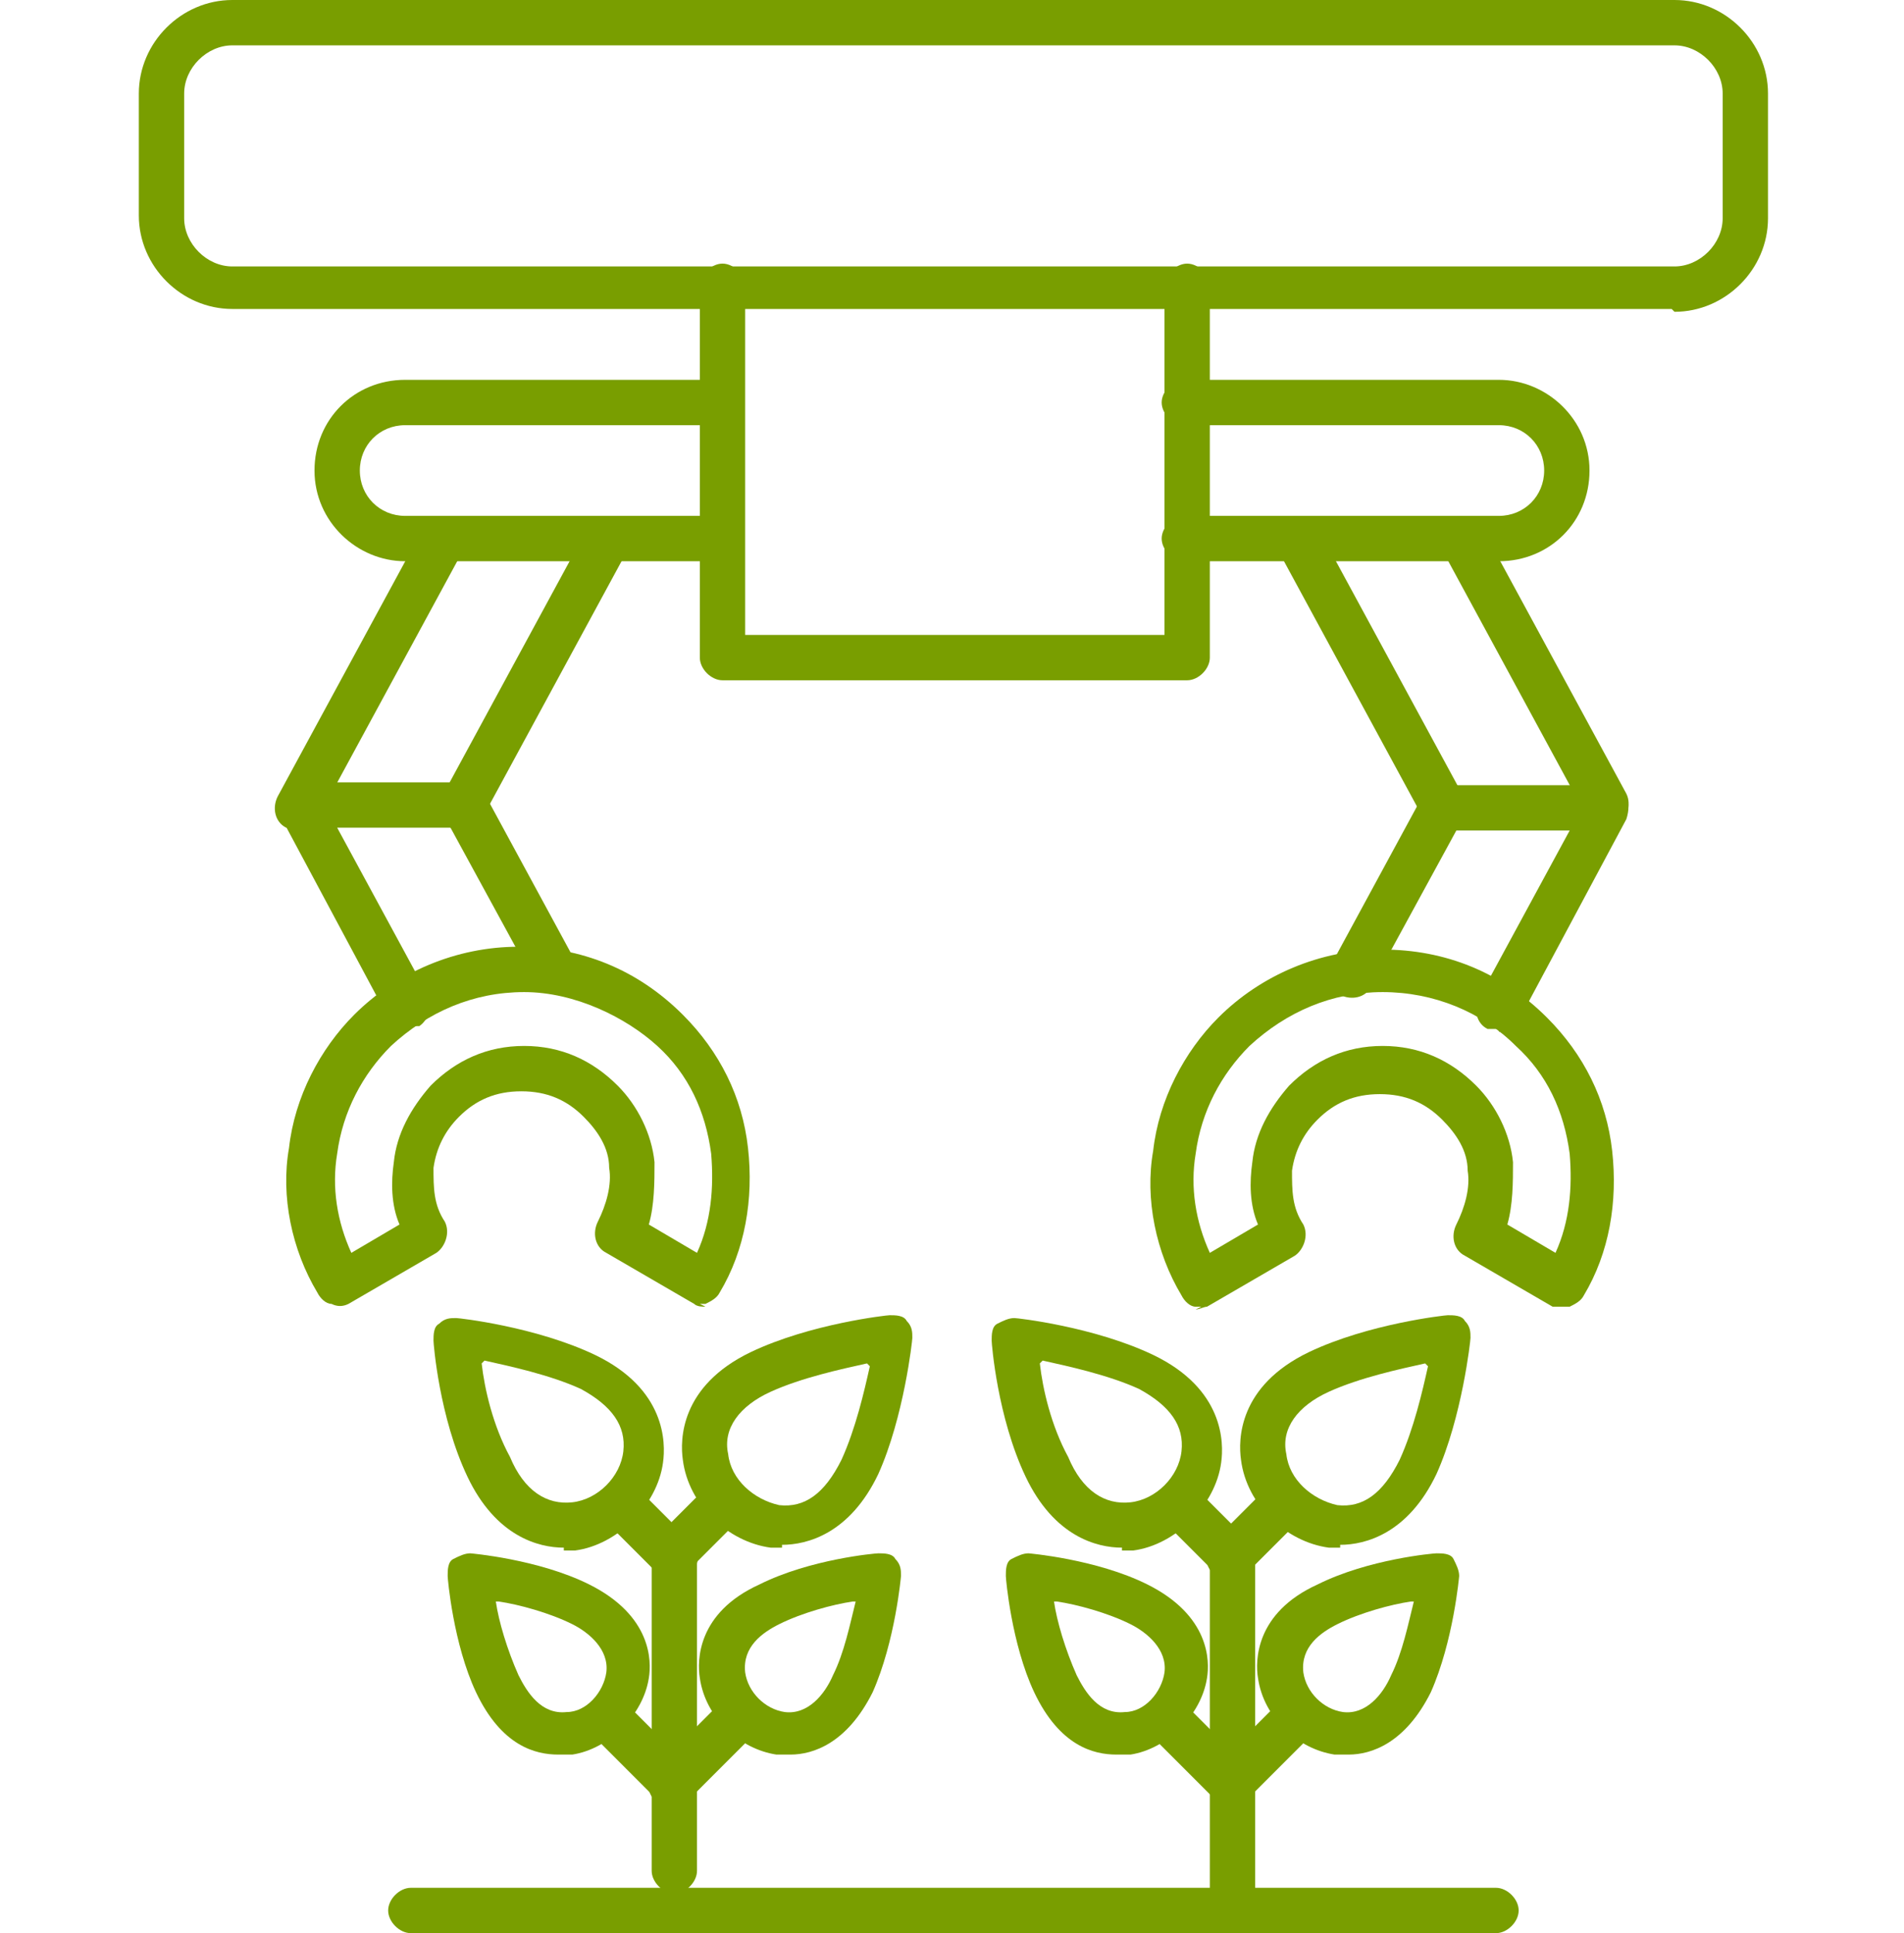 <?xml version="1.0" encoding="UTF-8"?>
<svg xmlns="http://www.w3.org/2000/svg" version="1.1" viewBox="0 0 67.2 68.2">
  <defs>
    <style>
      .cls-1 {
        fill: #799e00;
        fill-rule: evenodd;
      }
    </style>
  </defs>
  <!-- Generator: Adobe Illustrator 28.7.1, SVG Export Plug-In . SVG Version: 1.2.0 Build 142)  -->
  <g>
    <g id="Layer_1">
      <g>
        <path class="cls-1" d="M8.2,1.6c-.9,0-1.7.8-1.7,1.7v4.4c0,.9.8,1.7,1.7,1.7h50.9c.9,0,1.7-.8,1.7-1.7V3.3c0-.9-.8-1.7-1.7-1.7H8.2ZM59,10.9H8.2c-1.8,0-3.3-1.5-3.3-3.3V3.3c0-1.8,1.5-3.3,3.3-3.3h50.9c1.8,0,3.3,1.5,3.3,3.3v4.4c0,1.8-1.5,3.3-3.3,3.3Z"/>
        <path class="cls-1" d="M41.8,24h-16.3c-.4,0-.8-.4-.8-.8v-13.1c0-.4.4-.8.8-.8s.8.4.8.8v12.3h14.8v-12.3c0-.4.4-.8.8-.8s.8.4.8.8v13.1c0,.4-.4.8-.8.8h0Z"/>
        <path class="cls-1" d="M25.4,19.8h-11.1c-1.7,0-3.2-1.4-3.2-3.2s1.4-3.2,3.2-3.2h11.1c.4,0,.8.4.8.8s-.4.8-.8.8h-11.1c-.9,0-1.6.7-1.6,1.6s.7,1.6,1.6,1.6h11.1c.4,0,.8.4.8.8s-.4.8-.8.8h0Z"/>
        <path class="cls-1" d="M10.5,29.2c-.1,0-.3,0-.4,0-.4-.2-.5-.7-.3-1.1l5.1-9.4c.2-.4.7-.5,1.1-.3.4.2.5.7.3,1.1l-5.1,9.4c-.1.3-.4.4-.7.4h0ZM16.3,29.2c-.1,0-.3,0-.4,0-.4-.2-.5-.7-.3-1.1l5.1-9.4c.2-.4.7-.5,1.1-.3.4.2.5.7.3,1.1l-5.1,9.4c-.1.3-.4.4-.7.4h0Z"/>
        <path class="cls-1" d="M14.4,36.3c-.3,0-.5-.1-.7-.4l-3.8-7.1c-.1-.2-.1-.5,0-.8s.4-.4.7-.4h5.8c.3,0,.6.2.7.4l3.2,5.9c.2.4,0,.9-.3,1.1-.4.2-.9,0-1.1-.3l-3-5.5h-4l3.2,5.9c.2.4,0,.9-.3,1.1-.1,0-.2,0-.4,0h0Z"/>
        <path class="cls-1" d="M18.5,35c-1.8,0-3.4.7-4.7,1.9-1,1-1.7,2.3-1.9,3.8-.2,1.2,0,2.4.5,3.5l1.7-1c-.3-.7-.3-1.5-.2-2.2.1-1,.6-1.9,1.3-2.7.9-.9,2-1.4,3.3-1.4s2.4.5,3.3,1.4c.7.7,1.2,1.7,1.3,2.7,0,.7,0,1.5-.2,2.2l1.7,1c.5-1.1.6-2.3.5-3.5-.2-1.5-.8-2.8-1.9-3.8s-2.9-1.9-4.7-1.9h0ZM24.9,46.1c-.1,0-.3,0-.4-.1l-3.1-1.8c-.4-.2-.5-.7-.3-1.1.3-.6.5-1.3.4-1.9,0-.7-.4-1.3-.9-1.8-.6-.6-1.3-.9-2.2-.9s-1.6.3-2.2.9c-.5.5-.8,1.1-.9,1.8,0,.7,0,1.3.4,1.9.2.4,0,.9-.3,1.1l-3.1,1.8c-.2.1-.4.1-.6,0-.2,0-.4-.2-.5-.4-.9-1.5-1.3-3.4-1-5.1.2-1.8,1.1-3.5,2.3-4.7,1.5-1.5,3.6-2.4,5.8-2.4s4.2.8,5.8,2.4c1.3,1.3,2.1,2.9,2.3,4.7.2,1.8-.1,3.6-1,5.1-.1.2-.3.3-.5.4,0,0-.1,0-.2,0h0Z"/>
        <path class="cls-1" d="M52.9,19.8h-11.1c-.4,0-.8-.4-.8-.8s.4-.8.8-.8h11.1c.9,0,1.6-.7,1.6-1.6s-.7-1.6-1.6-1.6h-11.1c-.4,0-.8-.4-.8-.8s.4-.8.8-.8h11.1c1.7,0,3.2,1.4,3.2,3.2s-1.4,3.2-3.2,3.2h0Z"/>
        <path class="cls-1" d="M56.7,29.2c-.3,0-.5-.1-.7-.4l-5.1-9.4c-.2-.4,0-.9.3-1.1s.9,0,1.1.3l5.1,9.4c.2.4,0,.9-.3,1.1-.1,0-.2,0-.4,0h0ZM50.9,29.2c-.3,0-.5-.1-.7-.4l-5.1-9.4c-.2-.4,0-.9.3-1.1s.9,0,1.1.3l5.1,9.4c.2.4,0,.9-.3,1.1-.1,0-.2,0-.4,0h0Z"/>
        <path class="cls-1" d="M52.9,36.3c-.1,0-.3,0-.4,0-.4-.2-.5-.7-.3-1.1l3.2-5.9h-4l-3,5.5c-.2.4-.7.5-1.1.3-.4-.2-.5-.7-.3-1.1l3.2-5.9c.1-.3.4-.4.7-.4h5.8c.3,0,.5.1.7.4.1.2.1.5,0,.8l-3.8,7.1c-.1.3-.4.4-.7.4h0Z"/>
        <path class="cls-1" d="M48.8,35c-1.8,0-3.4.7-4.7,1.9-1,1-1.7,2.3-1.9,3.8-.2,1.2,0,2.4.5,3.5l1.7-1c-.3-.7-.3-1.5-.2-2.2.1-1,.6-1.9,1.3-2.7.9-.9,2-1.4,3.3-1.4s2.4.5,3.3,1.4c.7.7,1.2,1.7,1.3,2.7,0,.7,0,1.5-.2,2.2l1.7,1c.5-1.1.6-2.3.5-3.5-.2-1.5-.8-2.8-1.9-3.8-1.2-1.2-2.9-1.9-4.7-1.9h0ZM42.4,46.1c0,0-.1,0-.2,0-.2,0-.4-.2-.5-.4-.9-1.5-1.3-3.4-1-5.1.2-1.8,1.1-3.5,2.3-4.7,1.5-1.5,3.6-2.4,5.8-2.4s4.2.8,5.8,2.4c1.3,1.3,2.1,2.9,2.3,4.7.2,1.8-.1,3.6-1,5.1-.1.2-.3.3-.5.4-.2,0-.4,0-.6,0l-3.1-1.8c-.4-.2-.5-.7-.3-1.1.3-.6.5-1.3.4-1.9,0-.7-.4-1.3-.9-1.8-.6-.6-1.3-.9-2.2-.9s-1.6.3-2.2.9c-.5.5-.8,1.1-.9,1.8,0,.7,0,1.3.4,1.9.2.4,0,.9-.3,1.1l-3.1,1.8c-.1,0-.3.1-.4.1h0Z"/>
        <path class="cls-1" d="M17,48.1c.1.9.4,2.2,1,3.3.5,1.2,1.3,1.7,2.2,1.6.9-.1,1.7-.9,1.8-1.8.1-.9-.4-1.6-1.5-2.2-1.1-.5-2.5-.8-3.4-1ZM19.9,54.6c-.9,0-2.4-.4-3.4-2.5-1-2.1-1.2-4.7-1.2-4.8,0-.2,0-.5.2-.6.2-.2.4-.2.6-.2.1,0,2.8.3,4.9,1.3,2.5,1.2,2.5,3.1,2.4,3.8-.2,1.5-1.6,2.9-3.1,3.1-.1,0-.3,0-.4,0h0Z"/>
        <path class="cls-1" d="M22.2,52.2l2.2,2.2c.3.3.3.8,0,1.1-.2.2-.4.2-.6.2h0c-.2,0-.4,0-.6-.2l-2.2-2.2"/>
        <path class="cls-1" d="M30.6,48.1c-.9.2-2.3.5-3.4,1-1.1.5-1.7,1.3-1.5,2.2.1.9.9,1.6,1.8,1.8.9.1,1.6-.4,2.2-1.6.5-1.1.8-2.4,1-3.3ZM27.6,54.6c-.2,0-.3,0-.4,0-1.5-.2-2.9-1.5-3.1-3.1-.1-.7-.1-2.6,2.4-3.8,2.1-1,4.8-1.3,4.9-1.3.2,0,.5,0,.6.2.2.2.2.4.2.6,0,.1-.3,2.8-1.2,4.8-1,2.1-2.5,2.5-3.4,2.5h0Z"/>
        <path class="cls-1" d="M26.3,53.4l-2,2c-.2.2-.4.2-.6.2h0c-.2,0-.4,0-.6-.2-.3-.3-.3-.8,0-1.1l2.1-2.1"/>
        <path class="cls-1" d="M23.8,66.8c-.4,0-.8-.4-.8-.8v-11.1c0-.4.4-.8.8-.8s.8.4.8.8v11.1c0,.4-.4.8-.8.8h0Z"/>
        <path class="cls-1" d="M26.8,61l-2.5,2.5c-.2.2-.4.2-.6.2h0c-.2,0-.4,0-.6-.2-.3-.3-.3-.8,0-1.1l2.5-2.5"/>
        <path class="cls-1" d="M30.1,56.5c-.7.1-1.8.4-2.6.8-.6.3-1.3.8-1.2,1.7.1.7.7,1.3,1.4,1.4.8.1,1.4-.6,1.7-1.3.4-.8.6-1.8.8-2.6h0ZM27.8,61.9c-.2,0-.3,0-.4,0-1.3-.2-2.5-1.3-2.7-2.7-.1-.6-.1-2.3,2.1-3.3,1.8-.9,4.1-1.1,4.2-1.1.2,0,.5,0,.6.2.2.2.2.4.2.6,0,0-.2,2.3-1,4.1-.9,1.8-2.1,2.2-2.9,2.2h0Z"/>
        <path class="cls-1" d="M21.9,59.9l2.5,2.5c.3.3.3.8,0,1.1-.2.2-.4.2-.6.2h0c-.2,0-.4,0-.6-.2l-2.5-2.5"/>
        <path class="cls-1" d="M17.5,56.5c.1.7.4,1.7.8,2.6.3.6.8,1.4,1.7,1.3.7,0,1.3-.7,1.4-1.4.1-.8-.6-1.4-1.2-1.7-.8-.4-1.9-.7-2.6-.8h0ZM19.7,61.9c-.8,0-2-.3-2.9-2.2-.8-1.7-1-4-1-4.1,0-.2,0-.5.2-.6s.4-.2.6-.2c0,0,2.4.2,4.2,1.1,2.2,1.1,2.2,2.7,2.1,3.3-.2,1.3-1.4,2.5-2.7,2.7-.1,0-.2,0-.4,0h0Z"/>
        <path class="cls-1" d="M36.7,48.1c.1.9.4,2.2,1,3.3.5,1.2,1.3,1.7,2.2,1.6.9-.1,1.7-.9,1.8-1.8.1-.9-.4-1.6-1.5-2.2-1.1-.5-2.5-.8-3.4-1ZM39.6,54.6c-.9,0-2.4-.4-3.4-2.5-1-2.1-1.2-4.7-1.2-4.8,0-.2,0-.5.2-.6s.4-.2.6-.2c.1,0,2.8.3,4.9,1.3,2.5,1.2,2.5,3.1,2.4,3.8-.2,1.5-1.6,2.9-3.1,3.1-.1,0-.3,0-.4,0h0Z"/>
        <path class="cls-1" d="M42,52.3l2.1,2.1c.3.3.3.8,0,1.1-.2.2-.4.2-.6.2h0c-.2,0-.4,0-.6-.2l-2.2-2.2"/>
        <path class="cls-1" d="M50.3,48.1c-.9.2-2.3.5-3.4,1-1.1.5-1.7,1.3-1.5,2.2.1.9.9,1.6,1.8,1.8.9.1,1.6-.4,2.2-1.6.5-1.1.8-2.4,1-3.3ZM47.3,54.6c-.2,0-.3,0-.4,0-1.5-.2-2.9-1.5-3.1-3.1-.1-.7-.1-2.6,2.4-3.8,2.1-1,4.8-1.3,4.9-1.3.2,0,.5,0,.6.2.2.2.2.4.2.6,0,.1-.3,2.8-1.2,4.8-1,2.1-2.5,2.5-3.4,2.5h0Z"/>
        <path class="cls-1" d="M46.1,53.4l-2.1,2.1c-.2.2-.4.2-.6.2h0c-.2,0-.4,0-.6-.2-.3-.3-.3-.8,0-1.1l2.1-2.1"/>
        <path class="cls-1" d="M43.5,68.2c-.4,0-.8-.4-.8-.8v-12.5c0-.4.4-.8.8-.8s.8.4.8.8v12.5c0,.4-.4.8-.8.8Z"/>
        <path class="cls-1" d="M46.6,60.9l-2.5,2.5c-.2.2-.4.2-.6.2h0c-.2,0-.4,0-.6-.2-.3-.3-.3-.8,0-1.1l2.6-2.6"/>
        <path class="cls-1" d="M49.8,56.5c-.7.1-1.8.4-2.6.8-.6.3-1.3.8-1.2,1.7.1.7.7,1.3,1.4,1.4.8.1,1.4-.6,1.7-1.3.4-.8.6-1.8.8-2.6h0ZM47.5,61.9c-.2,0-.3,0-.4,0-1.3-.2-2.5-1.3-2.7-2.7-.1-.6-.1-2.3,2.1-3.3,1.8-.9,4.1-1.1,4.2-1.1.2,0,.5,0,.6.2s.2.4.2.6c0,0-.2,2.3-1,4.1-.9,1.8-2.1,2.2-2.9,2.2h0Z"/>
        <path class="cls-1" d="M41.8,60.1l2.2,2.2c.3.3.3.8,0,1.1-.2.2-.4.2-.6.2h0c-.2,0-.4,0-.6-.2l-2.2-2.2"/>
        <path class="cls-1" d="M37.2,56.5c.1.7.4,1.7.8,2.6.3.6.8,1.4,1.7,1.3.7,0,1.3-.7,1.4-1.4.1-.8-.6-1.4-1.2-1.7-.8-.4-1.9-.7-2.6-.8h0ZM39.4,61.9c-.8,0-2-.3-2.9-2.2-.8-1.7-1-4-1-4.1,0-.2,0-.5.2-.6s.4-.2.6-.2c0,0,2.4.2,4.2,1.1,2.2,1.1,2.2,2.7,2.1,3.3-.2,1.3-1.4,2.5-2.7,2.7-.1,0-.2,0-.4,0h0Z"/>
        <path class="cls-1" d="M52.8,68.2H14.5c-.4,0-.8-.4-.8-.8s.4-.8.8-.8h38.3c.4,0,.8.4.8.8s-.4.8-.8.8Z"/>
      </g>
    </g>
  </g>
</svg>